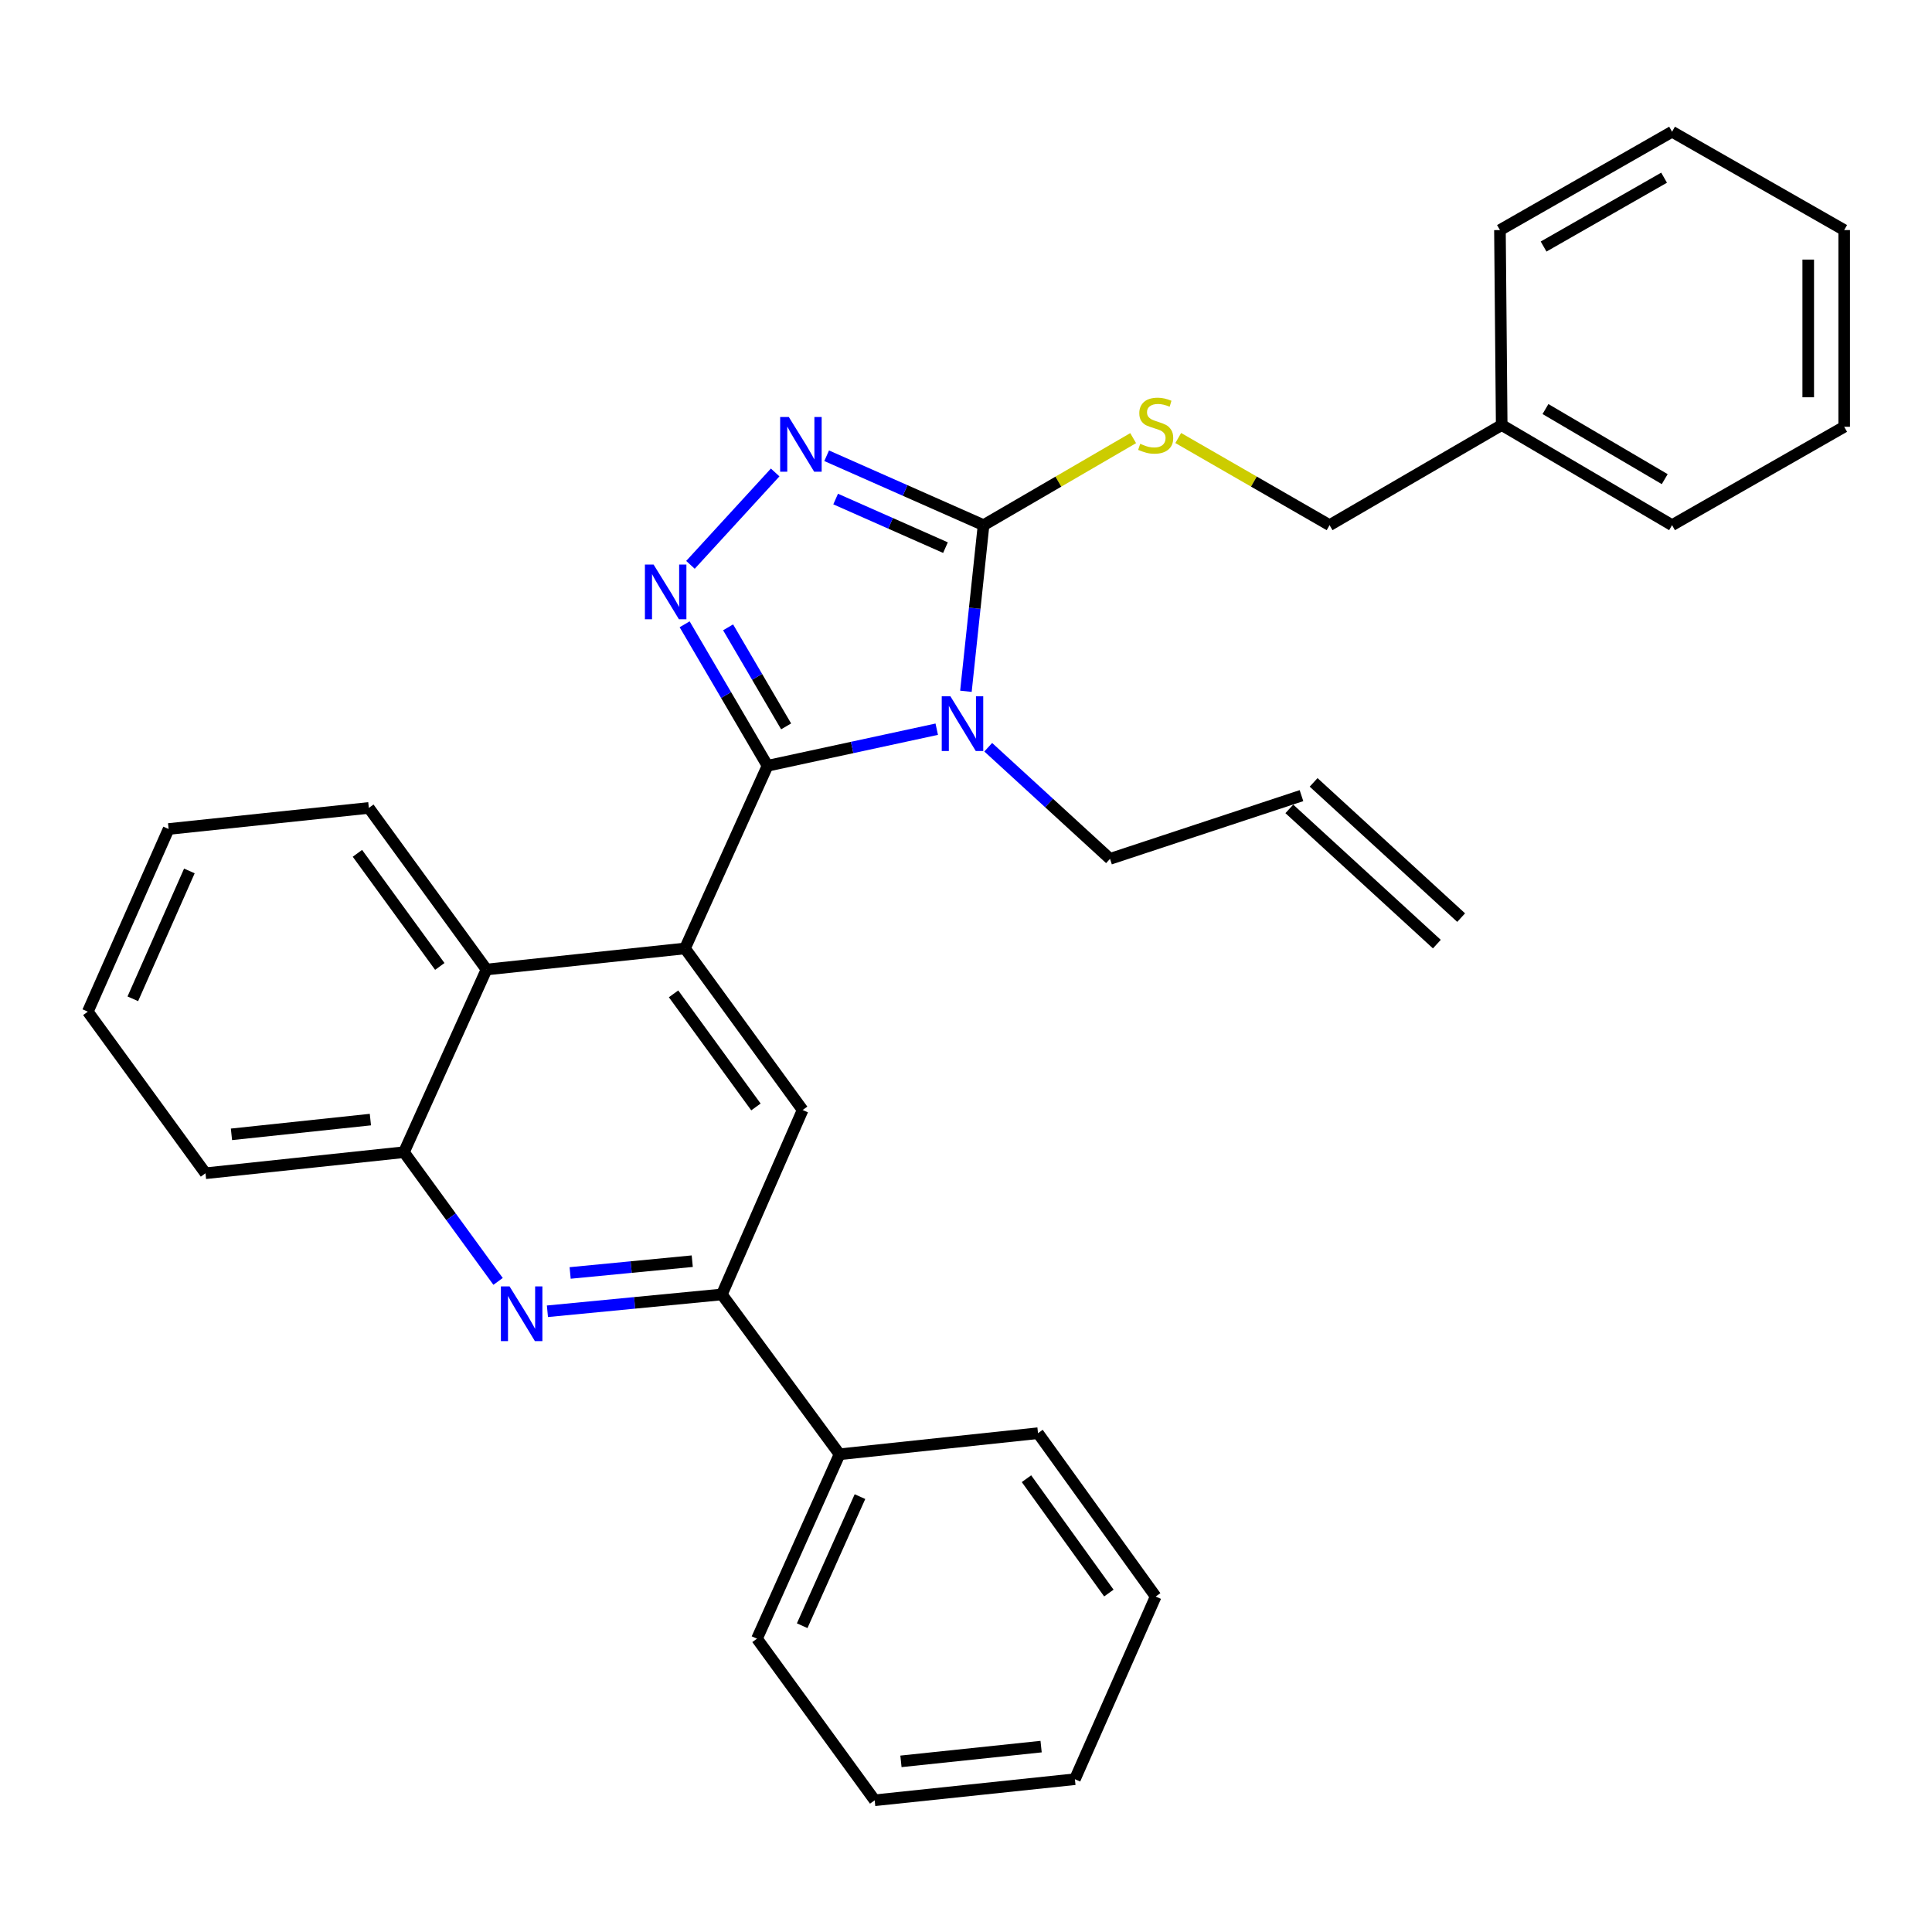 <?xml version='1.0' encoding='iso-8859-1'?>
<svg version='1.1' baseProfile='full'
              xmlns='http://www.w3.org/2000/svg'
                      xmlns:rdkit='http://www.rdkit.org/xml'
                      xmlns:xlink='http://www.w3.org/1999/xlink'
                  xml:space='preserve'
width='1000px' height='1000px' viewBox='0 0 1000 1000'>
<!-- END OF HEADER -->
<rect style='opacity:1.0;fill:#FFFFFF;stroke:none' width='1000' height='1000' x='0' y='0'> </rect>
<path class='bond-0' d='M 609.854,226.718 L 649.02,249.27' style='fill:none;fill-rule:evenodd;stroke:#CCCC00;stroke-width:6px;stroke-linecap:butt;stroke-linejoin:miter;stroke-opacity:1' />
<path class='bond-0' d='M 649.02,249.27 L 688.187,271.823' style='fill:none;fill-rule:evenodd;stroke:#000000;stroke-width:6px;stroke-linecap:butt;stroke-linejoin:miter;stroke-opacity:1' />
<path class='bond-1' d='M 586.521,226.776 L 547.804,249.299' style='fill:none;fill-rule:evenodd;stroke:#CCCC00;stroke-width:6px;stroke-linecap:butt;stroke-linejoin:miter;stroke-opacity:1' />
<path class='bond-1' d='M 547.804,249.299 L 509.088,271.823' style='fill:none;fill-rule:evenodd;stroke:#000000;stroke-width:6px;stroke-linecap:butt;stroke-linejoin:miter;stroke-opacity:1' />
<path class='bond-2' d='M 688.187,271.823 L 777.276,219.994' style='fill:none;fill-rule:evenodd;stroke:#000000;stroke-width:6px;stroke-linecap:butt;stroke-linejoin:miter;stroke-opacity:1' />
<path class='bond-3' d='M 87.275,429.086 L 45.455,523.635' style='fill:none;fill-rule:evenodd;stroke:#000000;stroke-width:6px;stroke-linecap:butt;stroke-linejoin:miter;stroke-opacity:1' />
<path class='bond-3' d='M 98.021,450.796 L 68.747,516.98' style='fill:none;fill-rule:evenodd;stroke:#000000;stroke-width:6px;stroke-linecap:butt;stroke-linejoin:miter;stroke-opacity:1' />
<path class='bond-4' d='M 87.275,429.086 L 190.911,418.179' style='fill:none;fill-rule:evenodd;stroke:#000000;stroke-width:6px;stroke-linecap:butt;stroke-linejoin:miter;stroke-opacity:1' />
<path class='bond-5' d='M 45.455,523.635 L 106.36,607.275' style='fill:none;fill-rule:evenodd;stroke:#000000;stroke-width:6px;stroke-linecap:butt;stroke-linejoin:miter;stroke-opacity:1' />
<path class='bond-6' d='M 106.36,607.275 L 209.087,596.368' style='fill:none;fill-rule:evenodd;stroke:#000000;stroke-width:6px;stroke-linecap:butt;stroke-linejoin:miter;stroke-opacity:1' />
<path class='bond-6' d='M 119.804,587.133 L 191.713,579.498' style='fill:none;fill-rule:evenodd;stroke:#000000;stroke-width:6px;stroke-linecap:butt;stroke-linejoin:miter;stroke-opacity:1' />
<path class='bond-7' d='M 209.087,596.368 L 251.817,501.82' style='fill:none;fill-rule:evenodd;stroke:#000000;stroke-width:6px;stroke-linecap:butt;stroke-linejoin:miter;stroke-opacity:1' />
<path class='bond-8' d='M 209.087,596.368 L 233.446,629.81' style='fill:none;fill-rule:evenodd;stroke:#000000;stroke-width:6px;stroke-linecap:butt;stroke-linejoin:miter;stroke-opacity:1' />
<path class='bond-8' d='M 233.446,629.81 L 257.805,663.252' style='fill:none;fill-rule:evenodd;stroke:#0000FF;stroke-width:6px;stroke-linecap:butt;stroke-linejoin:miter;stroke-opacity:1' />
<path class='bond-9' d='M 251.817,501.82 L 190.911,418.179' style='fill:none;fill-rule:evenodd;stroke:#000000;stroke-width:6px;stroke-linecap:butt;stroke-linejoin:miter;stroke-opacity:1' />
<path class='bond-9' d='M 227.637,500.228 L 185.003,441.68' style='fill:none;fill-rule:evenodd;stroke:#000000;stroke-width:6px;stroke-linecap:butt;stroke-linejoin:miter;stroke-opacity:1' />
<path class='bond-10' d='M 251.817,501.82 L 354.543,490.912' style='fill:none;fill-rule:evenodd;stroke:#000000;stroke-width:6px;stroke-linecap:butt;stroke-linejoin:miter;stroke-opacity:1' />
<path class='bond-11' d='M 283.346,678.711 L 328.493,674.356' style='fill:none;fill-rule:evenodd;stroke:#0000FF;stroke-width:6px;stroke-linecap:butt;stroke-linejoin:miter;stroke-opacity:1' />
<path class='bond-11' d='M 328.493,674.356 L 373.639,670.001' style='fill:none;fill-rule:evenodd;stroke:#000000;stroke-width:6px;stroke-linecap:butt;stroke-linejoin:miter;stroke-opacity:1' />
<path class='bond-11' d='M 295.103,658.881 L 326.706,655.832' style='fill:none;fill-rule:evenodd;stroke:#0000FF;stroke-width:6px;stroke-linecap:butt;stroke-linejoin:miter;stroke-opacity:1' />
<path class='bond-11' d='M 326.706,655.832 L 358.308,652.784' style='fill:none;fill-rule:evenodd;stroke:#000000;stroke-width:6px;stroke-linecap:butt;stroke-linejoin:miter;stroke-opacity:1' />
<path class='bond-12' d='M 373.639,670.001 L 415.449,574.543' style='fill:none;fill-rule:evenodd;stroke:#000000;stroke-width:6px;stroke-linecap:butt;stroke-linejoin:miter;stroke-opacity:1' />
<path class='bond-13' d='M 373.639,670.001 L 434.545,752.732' style='fill:none;fill-rule:evenodd;stroke:#000000;stroke-width:6px;stroke-linecap:butt;stroke-linejoin:miter;stroke-opacity:1' />
<path class='bond-14' d='M 415.449,574.543 L 354.543,490.912' style='fill:none;fill-rule:evenodd;stroke:#000000;stroke-width:6px;stroke-linecap:butt;stroke-linejoin:miter;stroke-opacity:1' />
<path class='bond-14' d='M 391.27,572.954 L 348.636,514.412' style='fill:none;fill-rule:evenodd;stroke:#000000;stroke-width:6px;stroke-linecap:butt;stroke-linejoin:miter;stroke-opacity:1' />
<path class='bond-15' d='M 354.543,490.912 L 397.274,396.364' style='fill:none;fill-rule:evenodd;stroke:#000000;stroke-width:6px;stroke-linecap:butt;stroke-linejoin:miter;stroke-opacity:1' />
<path class='bond-16' d='M 397.274,396.364 L 441.067,386.896' style='fill:none;fill-rule:evenodd;stroke:#000000;stroke-width:6px;stroke-linecap:butt;stroke-linejoin:miter;stroke-opacity:1' />
<path class='bond-16' d='M 441.067,386.896 L 484.859,377.429' style='fill:none;fill-rule:evenodd;stroke:#0000FF;stroke-width:6px;stroke-linecap:butt;stroke-linejoin:miter;stroke-opacity:1' />
<path class='bond-17' d='M 397.274,396.364 L 375.822,359.748' style='fill:none;fill-rule:evenodd;stroke:#000000;stroke-width:6px;stroke-linecap:butt;stroke-linejoin:miter;stroke-opacity:1' />
<path class='bond-17' d='M 375.822,359.748 L 354.369,323.132' style='fill:none;fill-rule:evenodd;stroke:#0000FF;stroke-width:6px;stroke-linecap:butt;stroke-linejoin:miter;stroke-opacity:1' />
<path class='bond-17' d='M 406.895,375.972 L 391.879,350.341' style='fill:none;fill-rule:evenodd;stroke:#000000;stroke-width:6px;stroke-linecap:butt;stroke-linejoin:miter;stroke-opacity:1' />
<path class='bond-17' d='M 391.879,350.341 L 376.862,324.71' style='fill:none;fill-rule:evenodd;stroke:#0000FF;stroke-width:6px;stroke-linecap:butt;stroke-linejoin:miter;stroke-opacity:1' />
<path class='bond-18' d='M 499.958,357.806 L 504.523,314.815' style='fill:none;fill-rule:evenodd;stroke:#0000FF;stroke-width:6px;stroke-linecap:butt;stroke-linejoin:miter;stroke-opacity:1' />
<path class='bond-18' d='M 504.523,314.815 L 509.088,271.823' style='fill:none;fill-rule:evenodd;stroke:#000000;stroke-width:6px;stroke-linecap:butt;stroke-linejoin:miter;stroke-opacity:1' />
<path class='bond-19' d='M 511.51,386.767 L 543.026,415.655' style='fill:none;fill-rule:evenodd;stroke:#0000FF;stroke-width:6px;stroke-linecap:butt;stroke-linejoin:miter;stroke-opacity:1' />
<path class='bond-19' d='M 543.026,415.655 L 574.543,444.543' style='fill:none;fill-rule:evenodd;stroke:#000000;stroke-width:6px;stroke-linecap:butt;stroke-linejoin:miter;stroke-opacity:1' />
<path class='bond-20' d='M 509.088,271.823 L 468.481,253.86' style='fill:none;fill-rule:evenodd;stroke:#000000;stroke-width:6px;stroke-linecap:butt;stroke-linejoin:miter;stroke-opacity:1' />
<path class='bond-20' d='M 468.481,253.86 L 427.874,235.896' style='fill:none;fill-rule:evenodd;stroke:#0000FF;stroke-width:6px;stroke-linecap:butt;stroke-linejoin:miter;stroke-opacity:1' />
<path class='bond-20' d='M 489.377,283.453 L 460.952,270.879' style='fill:none;fill-rule:evenodd;stroke:#000000;stroke-width:6px;stroke-linecap:butt;stroke-linejoin:miter;stroke-opacity:1' />
<path class='bond-20' d='M 460.952,270.879 L 432.528,258.304' style='fill:none;fill-rule:evenodd;stroke:#0000FF;stroke-width:6px;stroke-linecap:butt;stroke-linejoin:miter;stroke-opacity:1' />
<path class='bond-21' d='M 401.22,244.543 L 357.382,292.362' style='fill:none;fill-rule:evenodd;stroke:#0000FF;stroke-width:6px;stroke-linecap:butt;stroke-linejoin:miter;stroke-opacity:1' />
<path class='bond-22' d='M 574.543,444.543 L 673.64,411.82' style='fill:none;fill-rule:evenodd;stroke:#000000;stroke-width:6px;stroke-linecap:butt;stroke-linejoin:miter;stroke-opacity:1' />
<path class='bond-23' d='M 667.353,418.68 L 743.715,488.673' style='fill:none;fill-rule:evenodd;stroke:#000000;stroke-width:6px;stroke-linecap:butt;stroke-linejoin:miter;stroke-opacity:1' />
<path class='bond-23' d='M 679.928,404.961 L 756.29,474.955' style='fill:none;fill-rule:evenodd;stroke:#000000;stroke-width:6px;stroke-linecap:butt;stroke-linejoin:miter;stroke-opacity:1' />
<path class='bond-24' d='M 434.545,752.732 L 391.815,848.18' style='fill:none;fill-rule:evenodd;stroke:#000000;stroke-width:6px;stroke-linecap:butt;stroke-linejoin:miter;stroke-opacity:1' />
<path class='bond-24' d='M 445.121,774.653 L 415.21,841.467' style='fill:none;fill-rule:evenodd;stroke:#000000;stroke-width:6px;stroke-linecap:butt;stroke-linejoin:miter;stroke-opacity:1' />
<path class='bond-25' d='M 434.545,752.732 L 537.271,741.814' style='fill:none;fill-rule:evenodd;stroke:#000000;stroke-width:6px;stroke-linecap:butt;stroke-linejoin:miter;stroke-opacity:1' />
<path class='bond-26' d='M 391.815,848.18 L 452.731,931.821' style='fill:none;fill-rule:evenodd;stroke:#000000;stroke-width:6px;stroke-linecap:butt;stroke-linejoin:miter;stroke-opacity:1' />
<path class='bond-27' d='M 452.731,931.821 L 556.367,920.913' style='fill:none;fill-rule:evenodd;stroke:#000000;stroke-width:6px;stroke-linecap:butt;stroke-linejoin:miter;stroke-opacity:1' />
<path class='bond-27' d='M 466.329,911.677 L 538.874,904.042' style='fill:none;fill-rule:evenodd;stroke:#000000;stroke-width:6px;stroke-linecap:butt;stroke-linejoin:miter;stroke-opacity:1' />
<path class='bond-28' d='M 556.367,920.913 L 598.177,826.365' style='fill:none;fill-rule:evenodd;stroke:#000000;stroke-width:6px;stroke-linecap:butt;stroke-linejoin:miter;stroke-opacity:1' />
<path class='bond-29' d='M 598.177,826.365 L 537.271,741.814' style='fill:none;fill-rule:evenodd;stroke:#000000;stroke-width:6px;stroke-linecap:butt;stroke-linejoin:miter;stroke-opacity:1' />
<path class='bond-29' d='M 573.941,824.56 L 531.307,765.374' style='fill:none;fill-rule:evenodd;stroke:#000000;stroke-width:6px;stroke-linecap:butt;stroke-linejoin:miter;stroke-opacity:1' />
<path class='bond-30' d='M 777.276,219.994 L 865.456,271.823' style='fill:none;fill-rule:evenodd;stroke:#000000;stroke-width:6px;stroke-linecap:butt;stroke-linejoin:miter;stroke-opacity:1' />
<path class='bond-30' d='M 799.933,211.725 L 861.659,248.005' style='fill:none;fill-rule:evenodd;stroke:#000000;stroke-width:6px;stroke-linecap:butt;stroke-linejoin:miter;stroke-opacity:1' />
<path class='bond-31' d='M 777.276,219.994 L 776.367,119.087' style='fill:none;fill-rule:evenodd;stroke:#000000;stroke-width:6px;stroke-linecap:butt;stroke-linejoin:miter;stroke-opacity:1' />
<path class='bond-32' d='M 865.456,271.823 L 954.545,220.904' style='fill:none;fill-rule:evenodd;stroke:#000000;stroke-width:6px;stroke-linecap:butt;stroke-linejoin:miter;stroke-opacity:1' />
<path class='bond-33' d='M 776.367,119.087 L 865.456,68.179' style='fill:none;fill-rule:evenodd;stroke:#000000;stroke-width:6px;stroke-linecap:butt;stroke-linejoin:miter;stroke-opacity:1' />
<path class='bond-33' d='M 798.963,127.609 L 861.326,91.973' style='fill:none;fill-rule:evenodd;stroke:#000000;stroke-width:6px;stroke-linecap:butt;stroke-linejoin:miter;stroke-opacity:1' />
<path class='bond-34' d='M 954.545,220.904 L 954.545,119.087' style='fill:none;fill-rule:evenodd;stroke:#000000;stroke-width:6px;stroke-linecap:butt;stroke-linejoin:miter;stroke-opacity:1' />
<path class='bond-34' d='M 935.936,205.632 L 935.936,134.36' style='fill:none;fill-rule:evenodd;stroke:#000000;stroke-width:6px;stroke-linecap:butt;stroke-linejoin:miter;stroke-opacity:1' />
<path class='bond-35' d='M 865.456,68.179 L 954.545,119.087' style='fill:none;fill-rule:evenodd;stroke:#000000;stroke-width:6px;stroke-linecap:butt;stroke-linejoin:miter;stroke-opacity:1' />
<path  class='atom-0' d='M 590.177 229.714
Q 590.497 229.834, 591.817 230.394
Q 593.137 230.954, 594.577 231.314
Q 596.057 231.634, 597.497 231.634
Q 600.177 231.634, 601.737 230.354
Q 603.297 229.034, 603.297 226.754
Q 603.297 225.194, 602.497 224.234
Q 601.737 223.274, 600.537 222.754
Q 599.337 222.234, 597.337 221.634
Q 594.817 220.874, 593.297 220.154
Q 591.817 219.434, 590.737 217.914
Q 589.697 216.394, 589.697 213.834
Q 589.697 210.274, 592.097 208.074
Q 594.537 205.874, 599.337 205.874
Q 602.617 205.874, 606.337 207.434
L 605.417 210.514
Q 602.017 209.114, 599.457 209.114
Q 596.697 209.114, 595.177 210.274
Q 593.657 211.394, 593.697 213.354
Q 593.697 214.874, 594.457 215.794
Q 595.257 216.714, 596.377 217.234
Q 597.537 217.754, 599.457 218.354
Q 602.017 219.154, 603.537 219.954
Q 605.057 220.754, 606.137 222.394
Q 607.257 223.994, 607.257 226.754
Q 607.257 230.674, 604.617 232.794
Q 602.017 234.874, 597.657 234.874
Q 595.137 234.874, 593.217 234.314
Q 591.337 233.794, 589.097 232.874
L 590.177 229.714
' fill='#CCCC00'/>
<path  class='atom-8' d='M 263.743 665.839
L 273.023 680.839
Q 273.943 682.319, 275.423 684.999
Q 276.903 687.679, 276.983 687.839
L 276.983 665.839
L 280.743 665.839
L 280.743 694.159
L 276.863 694.159
L 266.903 677.759
Q 265.743 675.839, 264.503 673.639
Q 263.303 671.439, 262.943 670.759
L 262.943 694.159
L 259.263 694.159
L 259.263 665.839
L 263.743 665.839
' fill='#0000FF'/>
<path  class='atom-13' d='M 491.92 360.389
L 501.2 375.389
Q 502.12 376.869, 503.6 379.549
Q 505.08 382.229, 505.16 382.389
L 505.16 360.389
L 508.92 360.389
L 508.92 388.709
L 505.04 388.709
L 495.08 372.309
Q 493.92 370.389, 492.68 368.189
Q 491.48 365.989, 491.12 365.309
L 491.12 388.709
L 487.44 388.709
L 487.44 360.389
L 491.92 360.389
' fill='#0000FF'/>
<path  class='atom-15' d='M 408.29 215.842
L 417.57 230.842
Q 418.49 232.322, 419.97 235.002
Q 421.45 237.682, 421.53 237.842
L 421.53 215.842
L 425.29 215.842
L 425.29 244.162
L 421.41 244.162
L 411.45 227.762
Q 410.29 225.842, 409.05 223.642
Q 407.85 221.442, 407.49 220.762
L 407.49 244.162
L 403.81 244.162
L 403.81 215.842
L 408.29 215.842
' fill='#0000FF'/>
<path  class='atom-16' d='M 338.286 292.205
L 347.566 307.205
Q 348.486 308.685, 349.966 311.365
Q 351.446 314.045, 351.526 314.205
L 351.526 292.205
L 355.286 292.205
L 355.286 320.525
L 351.406 320.525
L 341.446 304.125
Q 340.286 302.205, 339.046 300.005
Q 337.846 297.805, 337.486 297.125
L 337.486 320.525
L 333.806 320.525
L 333.806 292.205
L 338.286 292.205
' fill='#0000FF'/>
</svg>
